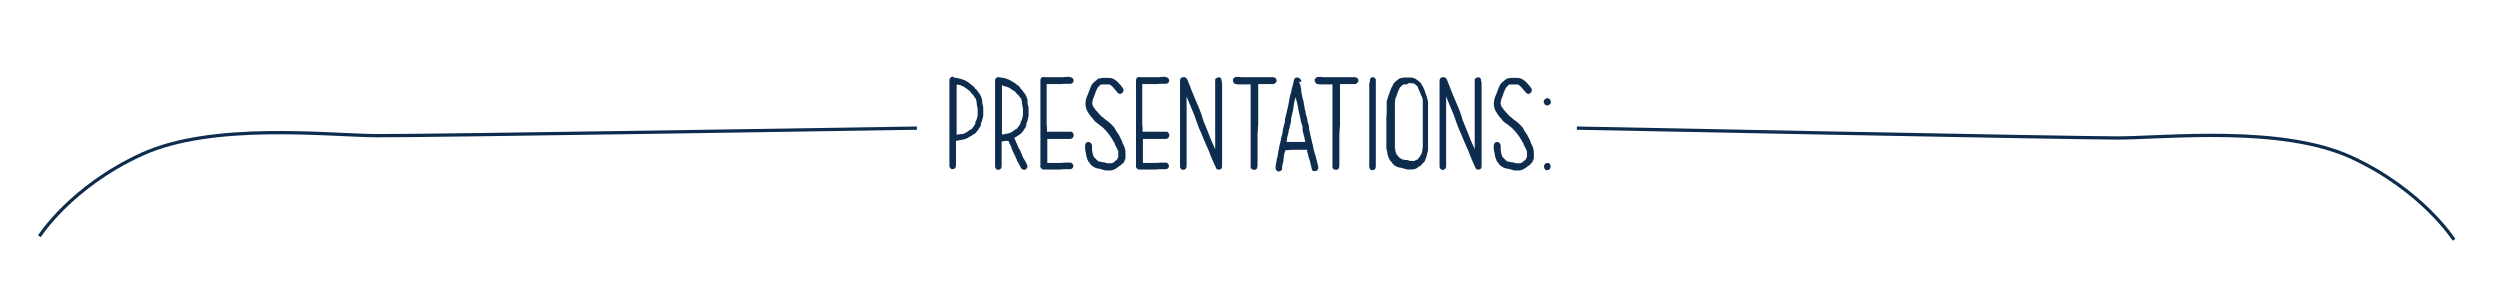 <?xml version="1.0" encoding="UTF-8"?> <svg xmlns="http://www.w3.org/2000/svg" id="Layer_1" data-name="Layer 1" viewBox="0 0 761 92"><g><path d="m290.2,23.5c.1,0,.3,0,.5.2.7,0,1.4.2,2,.4h0c.7.2,1,.4,1.1.4s.4.2,1,.6c.1.1.3.2.5.4.2.1.3.2.3.3.4.2.8.5,1,.8,0,0,.1.2.2.3,0,.1.1.2.2.2.3.2.5.5.7.8h0c0,.1.1.3.3.4.1.2.2.3.3.4,0,0,.2.4.4.9.1.2.2.6.3,1,0,.1,0,.3,0,.5,0,.2,0,.3,0,.3.1.4.2.8.3,1.2,0,.3,0,.8,0,1.4s0,1,0,1.3h0c-.1.5-.2.9-.3,1.2,0,.3-.2.6-.4,1,0,0,0,.1,0,.2s0,.2,0,.3,0,.3-.2.4c0,.1,0,.3-.2.4,0,.1-.1.2-.2.3,0,0-.1.1-.1.2-.1.2-.3.5-.7.9-.2.4-.6.6-1,.8,0,0,0,0,0,0s-.1,0-.3.2c-.2.1-.3.2-.4.3,0,0,0,0-.1,0s0,0-.2.1c0,0-.2,0-.3.2-.1,0-.2.2-.3.2h0c-.5.2-.9.4-1.3.5,0,0,0,0,0,0-.2,0-.5,0-.7.1s-.5,0-.5.1c-.2,0-.6.1-1.1.2v7.5c0,.3-.1.6-.3.8-.2.2-.4.3-.7.3s-.5,0-.7-.3c-.2-.2-.3-.4-.3-.8v-11.6c0-.7,0-1.3,0-1.6s0-.7,0-1.4c0-.7,0-1.2,0-1.6v-6.9c0-.8,0-1.4,0-1.8,0-.5,0-.8,0-.9,0-.3,0-.6.2-.8.2-.3.5-.4.8-.5Zm.4.7c1.2.2,1.8.3,1.9.4h0c.5.2.9.3,1.1.4,0,0,.4.2.9.6.1,0,.3.2.5.3s.3.2.4.2c.4.2.7.5.9.7,0,0,.1.2.2.3.1.1.2.2.2.2.3.2.5.5.7.8h0c0,.1.2.2.3.4s.2.3.3.4c0,0,0,0,0,0,0,0,.1.3.3.8.1.2.2.5.3.9,0,.1,0,.3,0,.5,0,.2,0,.3,0,.4.1.3.2.7.3,1.1,0,.3,0,.7,0,1.3s0,1,0,1.2h0c-.1.5-.2.9-.3,1-.1.3-.2.6-.4,1,0,0,0,.2,0,.4,0,.2-.1.4-.2.6h0c0,.2-.1.3-.2.4,0,.1-.1.2-.2.3,0,0,0,.1,0,.2-.1.2-.3.5-.6.8-.2.3-.5.5-.8.7,0,0-.2.1-.3.2-.2.1-.3.2-.5.3,0,0,0,0,0,0,0,0-.2.1-.4.2-.2.1-.3.2-.4.3,0,0,0,0-.1,0-.5.2-.8.4-1.2.5h-.1c-.1,0-.4,0-.6.1-.3,0-.5,0-.5.1-.4.1-.9.2-1.7.2-.2,0-.4,0-.6-.2-.2-.2-.3-.4-.3-.6v-2.8c0-.7,0-1.2,0-1.5,0-.2,0-.7.1-1.4,0-.7,0-1.3,0-1.6v-6.9c0-.8,0-1.4,0-1.8,0-.5,0-.8,0-.8,0-.2,0-.4.3-.6.2-.2.4-.2.6-.2Zm.1,1.1v.6c0,.4,0,1,0,1.8v6.9c0,.4,0,1,0,1.7,0,.7,0,1.2,0,1.3,0,.3,0,.8,0,1.6v2.5c.6,0,.9,0,1.2-.2.2,0,.5-.1.8-.2.3,0,.5,0,.5-.1.3,0,.7-.2,1.1-.4.5-.3.8-.5.9-.6,0,0,0,0,.2-.2,0,0,.2-.1.3-.2.1,0,.2-.1.3-.2.2-.1.4-.3.5-.4,0,0,0,0,0-.1,0,0,.1-.1.2-.2,0,0,.1-.2.2-.2,0,0,0,0,0-.1,0-.2.2-.3.3-.5.1-.2.2-.3.2-.3,0,0,0-.1,0-.3,0-.2.1-.4.2-.5h0c.2-.5.3-.7.4-.9h0c0-.3.1-.6.2-.9,0-.2,0-.6,0-1.1s0-1,0-1.2c0-.3-.1-.6-.2-.8v-.2c0-.2-.1-.4-.1-.6,0-.2,0-.3,0-.4,0-.3-.1-.5-.2-.6,0,0,0,0,0-.1,0-.1,0-.2-.1-.3s0-.2-.1-.3c0,0,0-.1,0-.2,0,0,0-.2-.2-.3,0-.1-.2-.2-.2-.3,0-.1-.1-.2-.2-.3-.1-.2-.3-.4-.5-.5,0,0,0,0-.1-.1,0,0-.2-.2-.3-.3-.1-.1-.2-.2-.2-.3-.1-.2-.3-.3-.5-.4h0c-.1-.1-.3-.2-.5-.4-.2-.1-.3-.2-.4-.3l-.8-.5c0,0-.4-.2-1-.4-.4-.1-.9-.2-1.5-.3Zm.5.6c0,.4,0,1,0,1.7v6.9c0,.4,0,1,0,1.7,0,.7,0,1.2,0,1.4,0,.3,0,.8,0,1.5v1.9c.2,0,.4,0,.5-.1.2,0,.5,0,.8-.1.3,0,.5,0,.6,0,.2-.1.5-.2.9-.4.5-.3.8-.5.9-.6.1-.1.3-.3.4-.3.1,0,.3-.2.4-.2.1,0,.2-.2.3-.3,0,0,0,0,0-.1,0,0,.1-.1.2-.2,0,0,.1-.1.2-.2,0,0,0,0,0-.1,0-.1.2-.3.3-.4.1-.2.2-.3.2-.3,0,0,0,0,0-.2s0-.2,0-.3c0-.1,0-.3.2-.4.1-.3.2-.6.3-.8,0,0,0,0,0,0,0-.1,0-.3.2-.7,0-.2,0-.5,0-1s0-.9,0-1.2c0-.3-.1-.5-.2-.7v-.2c0-.1,0-.3-.1-.6,0-.2,0-.4,0-.4,0-.2,0-.4-.1-.4s0,0,0-.1c0-.1,0-.2-.1-.4,0-.1,0-.2-.1-.3,0,0,0,0-.2-.2,0,0-.1-.2-.2-.3,0-.1-.1-.2-.2-.4-.1-.2-.3-.3-.5-.5,0,0,0,0-.1-.1,0-.1-.2-.2-.3-.4-.1-.1-.2-.2-.2-.3,0,0-.2-.2-.4-.3h0c-.1-.1-.3-.2-.5-.4s-.3-.2-.4-.3c0,0-.2-.1-.3-.2-.1,0-.2-.1-.3-.2s-.1,0-.2-.1c0,0-.4-.1-.9-.4-.1,0-.4,0-.8-.2Z" style="fill: #0e2c4d;"></path><path d="m304,23.5c.1,0,.3,0,.5.1.7,0,1.4.2,2,.4h0c.7.3,1,.4,1.1.5,0,0,.4.2,1,.6.1,0,.3.2.5.3.2.1.3.2.3.3.4.2.8.5,1,.8,0,0,.1.2.2.3,0,.1.1.2.2.3.3.2.5.5.7.8h0c0,.1.1.3.3.4.1.2.2.3.3.4,0,0,.2.4.4.9.1.2.2.5.3,1,0,.1,0,.3,0,.5,0,.2,0,.3,0,.4.1.4.2.8.3,1.2,0,.3,0,.7,0,1.3s0,1,0,1.3h0c-.1.5-.2.9-.3,1.3,0,.3-.2.6-.4,1,0,0,0,0,0,.2,0,.1,0,.2,0,.4,0,.1,0,.3-.2.4,0,.1,0,.3-.2.4,0,.1-.1.2-.2.3,0,0-.1.1-.1.2-.1.2-.3.5-.7.9-.2.3-.6.6-1,.8h0s-.1.1-.3.2c-.2.1-.3.2-.4.3h-.1c0,0-.2.2-.5.3.2.3.4.7.6,1.3,0,0,.1.3.3.6.1.3.2.6.3.7,0,.2.2.6.5.9h0c.1.2.2.4.3.7.1.3.2.4.2.5.1.2.3.6.5,1.2,0,.1.1.3.3.5.1.2.2.4.3.5.3.6.5.9.6,1.1v.2c.2.3.2.6.1.8s-.3.5-.5.6c-.2.1-.5.2-.8,0-.3-.1-.5-.3-.7-.5v-.2c0,0-.3-.4-.6-1.1,0,0-.1-.2-.3-.5-.2-.3-.3-.5-.3-.7-.2-.5-.4-.8-.4-.9,0,0,0,0,0,0,0-.1-.2-.3-.3-.6-.1-.2-.2-.4-.2-.5-.3-.5-.5-.9-.6-1.3,0-.1-.1-.3-.2-.6s-.2-.5-.3-.6c-.2-.5-.4-.9-.5-1.1,0,0,0-.1,0-.1,0,0-.2,0-.5,0-.3,0-.5,0-.5,0-.2,0-.6.1-1.1.2v7.5c0,.3-.1.6-.3.8-.2.2-.4.3-.7.3s-.5,0-.7-.3c-.2-.2-.3-.4-.3-.8v-11.6c0-.7,0-1.3,0-1.6s0-.7,0-1.4c0-.7,0-1.2,0-1.6v-6.8c0-.8,0-1.4,0-1.9,0-.5,0-.8,0-.9,0-.3,0-.6.2-.9.2-.3.5-.4.8-.4Zm.4.6c1.2.2,1.8.3,1.9.4,0,0,0,0,0,0,0,0,.2,0,.3,0,.1,0,.3.1.4.2.1,0,.2,0,.3.1,0,0,.4.2.9.6.1,0,.3.2.5.3s.3.2.4.2c.4.2.7.4.9.7,0,0,.1.2.2.3.1.1.2.2.2.2.3.3.5.5.7.8h0c0,.2.2.3.3.5.1.2.2.3.3.4h0c0,0,.1.3.3.8.1.2.2.5.3.9,0,.2,0,.4,0,.6,0,.2,0,.3,0,.3.1.4.2.8.3,1.2,0,.3,0,.7,0,1.3s0,1,0,1.2h0c-.1.6-.2.9-.3,1.1-.1.3-.2.6-.4,1-.1.4-.2.7-.3.9,0,.1-.1.2-.2.3,0,.1-.1.2-.2.3,0,0,0,.2,0,.2-.1.2-.3.5-.6.8-.2.3-.5.5-.8.7,0,0,0,0,0,0s-.1,0-.3.2c-.2.1-.3.2-.5.3h0c0,0-.2.2-.4.3-.2.1-.3.2-.4.3h-.1c-.2.1-.5.2-.7.3-.1,0-.3.1-.4.2h-.1c-.1,0-.4,0-.6.1-.3,0-.5,0-.5.1-.4,0-.9.1-1.7.2-.2,0-.4,0-.6-.2-.2-.2-.3-.3-.3-.6v-2.8c0-.7,0-1.3,0-1.6,0-.2,0-.7.1-1.4,0-.7,0-1.2,0-1.6v-6.8c0-.8,0-1.4,0-1.8,0-.5,0-.8,0-.8,0-.2,0-.5.3-.6s.4-.2.6-.2Zm.1,1.1v.5c0,.5,0,1.1,0,1.8v6.8c0,.4,0,1,0,1.7,0,.7,0,1.2,0,1.4,0,.3,0,.8,0,1.5v2.6c.6,0,.9-.1,1.2-.2.2,0,.5,0,.8-.1.3,0,.5,0,.5,0,.1,0,.2,0,.3,0,0,0,.2,0,.2,0h.2c.1-.1.2-.2.3-.3.5-.3.8-.5.9-.5,0,0,0,0,.2-.2,0,0,.2-.1.3-.2.1,0,.2-.1.3-.2.2-.1.4-.3.5-.4,0,0,0,0,0,0,0-.1.1-.2.2-.3,0,0,.1-.1.2-.2,0,0,0,0,0,0s0,0,0-.1c0-.1.2-.3.3-.5.1-.2.2-.3.2-.3,0,0,0-.2,0-.4,0-.2.1-.4.2-.5h0c.2-.4.3-.7.4-.9h0c0-.2.1-.5.2-.9,0-.2,0-.6,0-1.1s0-1,0-1.2c0-.3-.1-.6-.2-.8h0c0-.3-.1-.5-.1-.7,0-.2,0-.3,0-.4,0-.3-.1-.5-.2-.6,0,0,0,0,0,0,0-.1,0-.2-.1-.3,0-.1,0-.2-.1-.3s0,0,0-.1c0,0,0-.2-.2-.3,0-.1-.2-.2-.2-.3,0,0-.1-.2-.2-.3-.1-.2-.3-.4-.5-.5,0,0,0,0-.1-.1,0-.1-.2-.2-.3-.3-.1-.1-.2-.2-.2-.2-.1-.2-.3-.3-.5-.4h0c-.1-.1-.3-.2-.5-.4-.2-.1-.3-.2-.4-.3l-.8-.5c0,0-.4-.2-1-.4-.4-.1-.9-.2-1.5-.3Zm.5.6c0,.4,0,1,0,1.7v6.8c0,.4,0,1,0,1.7,0,.7,0,1.2,0,1.4,0,.3,0,.8,0,1.6v1.9c.2,0,.4,0,.5,0,.2,0,.5-.1.8-.2.3,0,.5,0,.6-.1.1,0,.2,0,.3-.1.2,0,.4-.1.6-.2.5-.3.8-.5.9-.6.1-.1.3-.3.4-.3.1,0,.3-.2.4-.2.1-.1.2-.2.3-.3,0,0,0,0,0-.1,0-.1.1-.2.2-.2,0,0,.1,0,.1-.1s0,0,0,0,0,0,0-.1c0-.1.2-.2.3-.4.1-.2.2-.3.2-.3,0-.2,0-.3.1-.5,0-.1,0-.3.2-.4.1-.3.2-.6.3-.8,0,0,0,0,0-.1,0-.1,0-.3.2-.7,0-.1,0-.5,0-.9s0-.9,0-1.2c0-.3-.1-.5-.2-.8h0c0-.3,0-.5-.1-.7,0-.2,0-.4,0-.4,0-.2,0-.4-.1-.5,0,0,0,0,0,0,0-.1,0-.2-.1-.4,0-.2,0-.3-.1-.3,0,0,0,0-.2-.2,0,0-.1-.2-.2-.3s-.1-.2-.2-.3c-.1-.2-.3-.3-.5-.5h-.1c0-.2-.2-.3-.3-.4-.1-.1-.2-.2-.2-.3,0-.1-.2-.2-.4-.3h0c-.1-.1-.3-.2-.5-.3-.2-.1-.3-.2-.4-.3s-.2-.1-.3-.2c-.1,0-.2-.1-.3-.2,0,0-.1,0-.2-.1,0,0-.4-.1-.9-.3-.1,0-.4,0-.8-.2Z" style="fill: #0e2c4d;"></path><path d="m325.7,23.5c.3,0,.6.1.8.3.2.2.3.5.3.7s0,.5-.3.7c-.2.2-.4.3-.8.3h-1.3c-.3,0-.8,0-1.5.1h-4.3v10.5c0,.7,0,1.2,0,1.5,0,.2,0,.7.1,1.2,0,.6,0,1,0,1.3h1.9c.1,0,.5,0,1.1,0,.6,0,.9,0,1.1,0,.7,0,1.3,0,1.6,0,.3,0,.8,0,1.4,0s.6.1.8.4.3.5.2.8c0,.2-.1.5-.3.7-.2.2-.5.3-.7.3h-1.3c-.3,0-.8,0-1.5,0-.1,0-.5,0-1.1,0h-3.1v5.3c0,.8,0,1.4,0,1.8v.2h3.9c.7,0,1.2-.1,1.6-.1h1.4c.3,0,.6.1.8.4.2.3.3.6.2.8-.1.6-.5.8-1.1.8h-1.3c-.3,0-.8,0-1.5.1h-5.2c-.3,0-.5-.2-.7-.4s-.3-.5-.2-.9c0-.1,0-.4,0-.9,0-.5,0-1.1,0-1.9v-6.8c0-.4,0-.9,0-1.6,0-.7,0-1.2,0-1.4s0-.8,0-1.6v-11.6c0-.4.1-.7.4-.9.3-.2.6-.2,1-.1h4.8c.7,0,1.3,0,1.6-.1h1.4Z" style="fill: #0e2c4d;"></path><path d="m341.5,49.9c-.1.2-.2.3-.4.4-.3.2-.6.4-.8.6h0c0,0-.2.1-.3.2-.1,0-.2.1-.3.2-.1,0-.2.1-.3.2-.5.2-1,.4-1.4.4-.6,0-1,0-1.3,0-.4,0-.7-.2-1.2-.3-.7-.2-1-.3-1.1-.3,0,0-.1,0-.2,0-.1,0-.3,0-.4-.1-.2,0-.3-.1-.5-.2-.5-.2-.8-.5-1.1-.7-.1-.1-.2-.2-.3-.4-.1-.1-.2-.2-.2-.3h0c-.1-.2-.3-.3-.4-.4,0-.1-.1-.3-.2-.4,0-.2-.1-.3-.1-.3h0c-.2-.5-.4-1.1-.4-1.6-.2-.8-.3-1.3-.3-1.4h0v-1.3c0-.2.1-.5.3-.7.2-.2.5-.3.8-.3.2,0,.5.2.7.4.2.2.3.4.3.7h0v1.1c0,.1,0,.3.1.6,0,.3,0,.5.1.6h0c0,.4.2.7.3,1,0,0,0,.2.2.3,0,.1.1.2.1.2,0,0,0,0,.1,0,.1.1.2.2.4.4.1.2.2.3.3.3.1.1.3.3.6.4,0,0,.1,0,.3,0,.2,0,.4.1.6.2,0,0,.1,0,.2,0,0,0,.2,0,.3,0,.1,0,.3,0,.4.1h0c.3.1.6.2.7.2h1.1c0,0,.2,0,.4-.1,0,0,0,0,.2-.1,0,0,.2,0,.3-.2,0,0,.2-.1.2-.2.2-.1.5-.3.8-.6h0c0,0,0-.2,0-.2.1-.1.2-.3.3-.5v-.9c0-.4,0-.7,0-.9,0,0,0-.1-.2-.3,0-.2-.1-.4-.2-.5,0,0,0-.2-.2-.4,0-.2-.1-.3-.2-.4-.1-.2-.2-.3-.2-.4s0,0,0-.1c0,0,0-.1-.1-.2v-.2c-.1,0-.1,0-.1,0l-.5-.9h0c-.4-.6-.6-1-.8-1.2,0-.1-.2-.3-.4-.6-.2-.2-.3-.4-.4-.5-.3-.3-.6-.7-1-1.1-.3-.3-.6-.6-1.1-.9-.3-.3-.7-.6-1-.8,0,0,0,0,0,0-.5-.4-.9-.7-1.2-1.2-.3-.3-.5-.6-.7-.8-.3-.3-.5-.7-.7-1-.4-.6-.6-.9-.6-1.1-.6-1.4-.5-3,.4-4.8.1-.2.2-.6.4-1.1h0c.2-.6.4-.9.4-1,.2-.6.5-.9.7-1.2.3-.3.6-.5.8-.7.5-.4.8-.6.9-.7,0,0,0,0,.2,0,.4-.1.8-.2,1.2-.2h1.3c.6,0,1.1,0,1.5.2h0c.4.1.8.4,1.2.7.5.4.8.7.9.9,0,0,.1.1.3.3s.3.3.3.4c0,0,.1.1.2.2s0,.1.1.2c0,0,0,0,.1,0,0,0,0,0,0,.1.2.2.3.5.3.8,0,.3-.2.6-.4.8-.5.4-.9.4-1.3,0,0,0-.3-.3-.6-.7-.1-.1-.3-.4-.7-.8h0c-.1-.2-.3-.4-.7-.7-.2-.2-.4-.3-.5-.4-.2,0-.5,0-.9,0h-1.3c-.1,0-.3,0-.4,0-.3.2-.5.3-.5.4-.1.1-.3.3-.5.5,0,0-.1.2-.3.5,0,.1-.2.4-.4.9-.1.4-.3.8-.4,1.2h0c-.6,1.3-.8,2.3-.4,3.1h0c0,0,0,.1.1.2,0,0,0,.1.2.2,0,.1.1.2.2.3h0c.1.3.3.5.6.8.2.2.4.5.7.8.3.3.6.7.9.9.4.3.8.6,1.1.9.5.3.8.6,1.2.9.5.4.9.9,1.3,1.3.1.1.3.3.4.6s.3.4.3.6c.2.2.5.7.9,1.3.1.2.3.6.6,1.2.2.3.4.7.5,1.2,0,0,0,.2.2.4,0,.2.1.3.2.4.2.6.4,1,.4,1.1,0,0,0,0,0,0,0,.3.1.8.1,1.4s0,1.1,0,1.3c0,0,0,0,0,.1-.1.4-.3.7-.5,1.2s-.1.2-.3.3Z" style="fill: #0e2c4d;"></path><path d="m354.8,23.5c.3,0,.6.1.8.3.2.2.3.5.3.7s0,.5-.3.7c-.2.2-.4.3-.8.3h-1.3c-.3,0-.8,0-1.5.1h-4.3v10.5c0,.7,0,1.2,0,1.5,0,.2,0,.7.1,1.2,0,.6,0,1,0,1.3h1.9c.1,0,.5,0,1.1,0,.6,0,.9,0,1.1,0,.7,0,1.3,0,1.6,0,.3,0,.8,0,1.4,0s.6.1.8.4.3.5.2.8c0,.2-.1.5-.3.7-.2.2-.5.3-.7.3h-1.3c-.3,0-.8,0-1.5,0-.1,0-.5,0-1.1,0h-3.1v5.3c0,.8,0,1.4,0,1.8v.2h3.9c.7,0,1.2-.1,1.6-.1h1.4c.3,0,.6.1.8.4.2.3.3.6.2.8-.1.6-.5.8-1.1.8h-1.3c-.3,0-.8,0-1.5.1h-5.2c-.3,0-.5-.2-.7-.4s-.3-.5-.2-.9c0-.1,0-.4,0-.9,0-.5,0-1.1,0-1.9v-6.8c0-.4,0-.9,0-1.6,0-.7,0-1.2,0-1.4s0-.8,0-1.6v-11.6c0-.4.1-.7.4-.9.3-.2.6-.2,1-.1h4.8c.7,0,1.3,0,1.6-.1h1.4Z" style="fill: #0e2c4d;"></path><path d="m372,25c0,.2,0,.4,0,.7v8.7c0,.4,0,.9,0,1.6,0,.7,0,1.2,0,1.4,0,.3,0,.8,0,1.6,0,.8,0,2.2,0,4v7.6c0,.5-.2.9-.7,1-.5.1-.9,0-1.2-.5v-.2c-.1,0-1.5-3.3-1.5-3.3-.3-.8-.5-1.3-.6-1.6-.4-.9-.8-1.8-1.2-2.7-.8-1.9-1.3-3.2-1.7-4-.3-.7-.5-1.3-.6-1.6-.1-.2-.3-.7-.5-1.4-.2-.7-.5-1.3-.6-1.6l-1.7-4.1c0,0-.1-.2-.2-.5-.1-.3-.2-.5-.3-.7v4.9c0,.4,0,1,0,1.7,0,.7,0,1.2,0,1.4,0,.3,0,.8,0,1.6v11.6c0,.3-.1.6-.3.8-.2.2-.4.3-.7.3s-.5,0-.7-.3c-.2-.2-.3-.4-.3-.8v-11.6c0-.8,0-1.3,0-1.6s0-.7,0-1.4c0-.7,0-1.2,0-1.6v-6.8c0-.8,0-1.4,0-1.9,0-.5,0-.8,0-.9,0-.3,0-.6.2-.9.2-.3.5-.4.8-.4s.2,0,.4,0c.2,0,.4.2.6.3,0,0,0,0,0,.1.2.2.4.7.7,1.5.2.4.4,1,.7,1.8.2.5.5,1.3,1.1,2.7,1,2.3,1.6,3.7,1.7,4.1.2.4.4,1,.6,1.8.2.8.4,1.2.5,1.4.1.3.3.8.6,1.5.3.8.9,2.1,1.6,4,.4.9.8,1.8,1.2,2.7h0v-6.3c0-.7,0-1.2,0-1.5,0-.2,0-.7,0-1.4,0-.7,0-1.3,0-1.7v-6.8c0-.8,0-1.4,0-1.8,0-.8,0-1.3,0-1.5,0,0,0-.1,0-.2.1-.3.4-.5.7-.6.3-.1.6,0,.8,0,.2.1.3.3.4.6.1.3.1.6.1.9Z" style="fill: #0e2c4d;"></path><path d="m387,23.5h.5c.3,0,.6.1.8.3.2.2.3.5.3.8,0,.3-.2.5-.4.7-.2.2-.5.3-.7.3h-4.5v6.5c0,1.9,0,3.2,0,4v1.6c0,.2,0,.7-.1,1.4,0,.7,0,1.2-.1,1.6v9.5c0,.9-.2,1.4-.9,1.5-.5,0-.9-.1-1.2-.6h0c0-.4,0-.9,0-1.6v-8.7c0-.4,0-1,0-1.7,0-.7,0-1.2,0-1.4,0-.3,0-.8,0-1.5,0-.8,0-2.1,0-4v-6.5c-1.6,0-2.5,0-2.9,0-.7,0-1.3,0-1.6-.1h0c-.3,0-.5-.2-.7-.5-.2-.2-.2-.5-.2-.8,0-.3.2-.5.5-.7.3-.2.5-.2.8-.2.3,0,.7,0,1.4.1.3,0,1.2,0,2.8,0,.3,0,.6,0,.8,0h5.3Z" style="fill: #0e2c4d;"></path><path d="m395.5,24.8v.3c0,0,0,.2.2.4,0,.2.1.4.2.6,0,.4.1.8.2,1.2,0,0,0,.2,0,.5,0,.2,0,.4.1.5.1.7.2,1,.2,1.1.1.6.2.9.3,1.1.1.5.2.8.2,1.1.1.5.2.9.2,1.1,0,.5.1.7.2.8h0c.1.7.2,1,.2,1.1,0,.4.2.7.3,1.1.1.5.2.8.2,1.1.1.5.2.8.3,1,.1.5.2.8.2,1.1,0,.3,0,.5,0,.5h0c0,0,.5,2.2.5,2.2.1.5.2.8.2.9.1.4.2.7.2.9.1.4.2.7.3,1.1,0,.1,0,.3.1.5,0,.2.1.4.1.5.1.5.2.8.3,1.1.1.4.2.7.3,1,.1.3.2.7.3,1.2l.5,2c0,.4,0,.6-.2.9-.2.2-.4.4-.7.4-.2,0-.4,0-.7-.1-.3-.1-.4-.3-.4-.7l-.5-2c-.1-.5-.2-.8-.3-1-.1-.3-.2-.6-.3-1.1,0-.2-.2-.6-.3-1.1,0,0,0-.1,0-.2s0-.2,0-.3h-4.4c-.9,0-1.4.1-1.5.1-.3,0-.5,0-.7,0,0,.2-.1.4-.2.6,0,0-.1.4-.3,1.1,0,0,0,.2,0,.4,0,.2,0,.4-.1.6,0,.4,0,.8-.2,1.2,0,.1,0,.3-.1.5,0,.2,0,.3-.1.4,0,.2,0,.5,0,.7,0,.3-.1.6-.3.7-.2.2-.5.3-.7.3s-.5,0-.7-.3c-.2-.2-.3-.4-.3-.8s0-.7.1-1.1c0-.1,0-.3.1-.5,0-.2,0-.3.1-.4,0-.4,0-.7.2-1.1l.2-1.1c0,0,0-.2.1-.5,0-.3,0-.5.1-.6.1-.6.2-.9.2-1.1.1-.5.2-.9.3-1.1,0-.4.1-.7.2-.9,0-.5.1-.9.2-1.1l.3-1.1c0-.1,0-.3.1-.6,0-.3,0-.4,0-.4.1-.5.2-.9.3-1.1.1-.5.2-.8.3-1.1v-.5c.1-.5.1-.8.2-1.1l.5-2c0,0,0-.4.2-.9l.2-.9c0-.3.1-.7.2-1.1,0-.1,0-.3.1-.6s0-.4.1-.6c.1-.5.2-.8.3-1.1.1-.5.2-.8.3-1.2,0-.2.1-.5.2-.9l.3-1.1c0,0,0-.2.1-.4,0-.2,0-.4.1-.5.1-.6.5-.9,1.1-.8,0,0,.2,0,.3.1.3.1.5.3.6.5h0c.1,0,.2.2.2.4v.4Zm-5.8,18.9c0-.2,0-.3.1-.3,0-.4.1-.7.2-.9,0-.5.1-.9.2-1.1,0-.2.2-.6.3-1.1.1-.5.2-.8.2-1.1.1-.5.2-.9.3-1.1.1-.4.2-.8.3-1.1,0-.3.1-.5.1-.6,0-.4,0-.7.1-1l.7-3s0-.2,0-.4c0-.2,0-.4.1-.6.1-.5.2-.8.2-1.1.1-.4.2-.8.3-1.1.1-.5.2-.9.2-1.1.1-.4.2-.8.3-1.1.1-.2.2-.5.3-1l.2-.7c0-.2.1-.4.3-.5.2-.1.4-.1.6-.1.3,0,.5.2.6.5,0,.2.1.4.2.5,0,.4.1.7.2,1.1,0,.1,0,.2,0,.3,0,.1,0,.2,0,.4,0,.1,0,.3,0,.4l.2,1.1c.1.4.2.7.3,1.1.1.5.2.9.2,1.1.1.5.2.8.2,1.1,0,.5.1.7.2.8h0c0,0,.5,2.2.5,2.2.1.5.2.9.2,1.1.1.4.2.8.3,1,.1.4.2.7.2.9,0,.3,0,.5,0,.6h0c0,0,.5,2.2.5,2.2,0,0,0,.2.1.4,0,.2,0,.4,0,.5l.2.9c0,.3.1.5.2.5,0,.2,0,.5-.2.7s-.4.3-.6.3h-4.9c-.9,0-1.4,0-1.5,0-.6,0-1,0-1.3,0-.2,0-.4-.1-.5-.3l-.2-.7Zm4.7-16.6c0,.2,0,.4-.2.6,0,.3-.2.6-.3,1,0,.2-.2.6-.3,1,0,0,0,.2-.1.5s-.1.4-.1.6c-.1.4-.2.7-.3,1.1l-.2.9c0,.3-.1.6-.2.9l-.5,2.1h0c0,.2,0,.4,0,.7s0,.5-.2.9c0,.2-.2.6-.3,1,0,.2-.1.6-.3,1.1-.1.6-.2.9-.2,1l-.3,1.1h0c0,.1,0,.4-.1.9,0,.2-.1.6-.2,1.1,0,0,.1,0,.3,0s.4,0,.6,0c.1,0,.6,0,1.4-.1h4.7v-.2c0-.2-.2-.5-.3-.9,0-.1,0-.3-.1-.5,0-.2,0-.3-.1-.4l-.5-2c0-.3,0-.6,0-1.1,0,0,0-.2-.2-.6,0-.2-.2-.6-.3-1.1,0-.2-.1-.6-.2-1.1-.1-.4-.2-.7-.3-1-.1-.5-.2-.8-.2-1.1,0-.2-.1-.5-.2-1.1,0-.2,0-.5-.2-.9,0-.2-.1-.6-.2-1.1,0-.2-.2-.5-.3-1.1,0-.2-.1-.6-.3-1.1,0,0,0-.2,0-.4,0-.3,0-.5-.1-.7,0,0,0-.1,0-.2Zm0,2.3c0,0,0,.2-.1.5-.1.4-.2.7-.3,1.1,0,.2-.1.6-.2,1.1,0,.1,0,.3-.1.5,0,.2,0,.4,0,.5l-.7,3h0c0,.1,0,.3,0,.5,0,.2,0,.6-.2,1.1,0,.2-.1.5-.2.9,0,.2-.1.6-.3,1.1,0,0,0,.4-.2,1.1,0,.2-.2.6-.3,1.1h0c0,.1,0,.4-.1.8,0,.2,0,.4-.1.5h.4c0,0,.5,0,1.3,0h4v-.5c-.1-.1-.2-.3-.2-.5,0-.2,0-.4-.1-.5l-.5-2c0-.3,0-.7,0-1.1,0,0,0-.2-.2-.5,0-.3-.2-.6-.3-1.1,0-.2-.1-.6-.2-1.1l-.5-2.1c0-.2-.1-.5-.2-1.1,0-.2,0-.5-.2-.9,0-.2-.1-.6-.2-1-.1-.4-.2-.7-.3-1.1v-.3Z" style="fill: #0e2c4d;"></path><path d="m411.9,23.5h.5c.3,0,.6.1.8.3.2.2.3.5.3.8,0,.3-.2.5-.4.7-.2.2-.5.3-.7.3h-4.5v6.5c0,1.9,0,3.2,0,4v1.6c0,.2,0,.7-.1,1.4,0,.7,0,1.2-.1,1.6v9.5c0,.9-.2,1.4-.9,1.5-.5,0-.9-.1-1.2-.6h0c0-.4,0-.9,0-1.6v-8.7c0-.4,0-1,0-1.7s0-1.2,0-1.4c0-.3,0-.8,0-1.5,0-.8,0-2.1,0-4v-6.5c-1.6,0-2.5,0-2.9,0-.7,0-1.3,0-1.6-.1h0c-.3,0-.5-.2-.7-.5-.2-.2-.2-.5-.2-.8,0-.3.2-.5.5-.7.3-.2.5-.2.8-.2.3,0,.7,0,1.4.1.3,0,1.2,0,2.8,0,.3,0,.6,0,.8,0h5.3Z" style="fill: #0e2c4d;"></path><path d="m417,25.1c0-.3,0-.6,0-.9.1-.3.3-.4.4-.6.2-.1.5-.2.8,0,.3.1.5.3.6.6,0,0,0,0,0,.2,0,.2,0,.8,0,1.5,0,.4,0,1,0,1.8v6.8c0,.4,0,1,0,1.7,0,.7,0,1.2,0,1.4,0,.3,0,.8,0,1.5v11.6c0,.3-.1.6-.3.8-.2.2-.4.3-.7.3s-.5,0-.7-.3c-.2-.2-.3-.4-.3-.8v-11.6c0-.8,0-1.3,0-1.6s0-.7,0-1.4c0-.7,0-1.2,0-1.6v-6.8c0-.8,0-1.4,0-1.9v-.7Z" style="fill: #0e2c4d;"></path><path d="m428.2,23.6h.7c.6,0,1.1,0,1.5.2h0c.4.1.8.4,1.2.7.5.4.8.7.9.8.2.4.5.8.7,1.2,0,.1.2.4.4.9h0c.2.5.3.9.4,1.2.2.5.4,1,.5,1.5,0,0,0,.2.1.4s0,.5.1.6c0,.3,0,.8,0,1.4v1.3c0,.5,0,.9,0,1.2,0,.3,0,.7,0,1.3v9.2h0c0,.2-.1.6-.3,1.5-.1.5-.3,1-.5,1.5,0,0,0,0,0,0,0,0,0,.1-.1.3,0,.2-.2.3-.2.4,0,.1-.2.2-.4.4h0c0,0-.2.2-.3.3-.1.1-.2.3-.3.4,0,0-.2.1-.3.2-.1,0-.2.1-.3.2,0,0,0,0,0,0,0,0-.2,0-.3.2-.1,0-.2.1-.3.2s-.2.1-.3.2c-.5.2-.9.3-1.3.3-.6,0-1,0-1.3,0-.3,0-.7-.1-1.2-.3-.7-.2-1-.3-1.1-.3,0,0-.1,0-.2,0-.1,0-.3,0-.4-.1-.2,0-.3-.1-.5-.2-.5-.2-.8-.5-1.1-.8-.1-.1-.2-.2-.3-.4-.1-.1-.2-.2-.2-.3,0,0,0,0,0,0-.1-.1-.3-.3-.4-.4,0-.1-.2-.4-.4-.7,0,0,0,0,0-.1-.2-.5-.4-1-.4-1.5-.2-.8-.3-1.2-.3-1.3,0,0,0,0,0-.1v-9.1c0-.5,0-.9.1-1.3v-2.4c0-.6,0-1,0-1.4,0-.2,0-.4.2-.6,0-.2.1-.4.1-.4.1-.5.3-1,.5-1.5.1-.3.2-.6.4-1.1h0c.2-.6.4-.9.5-1,.2-.5.4-.9.6-1.1h0c.3-.3.6-.6.8-.7.5-.4.8-.6.9-.7,0,0,0,0,.2,0,.4-.1.8-.2,1.2-.2h.6Zm0,.5h.6c.6,0,1,0,1.3.2h0c.3.1.7.3,1.1.6.4.3.7.6.9.9,0,0,0,0,.1.2,0,0,0,0,.1.1l.3.7c0,0,.2.4.5.9h0c.1.5.3.8.4,1.2.2.5.4,1,.5,1.4,0,0,0,.2.1.4,0,.2,0,.4.1.6,0,.3,0,.7,0,1.3v2.5c0,.3.1.7.1,1.2v9.2h0c0,.2,0,.3-.1.5,0,.2,0,.3-.1.5,0,.2,0,.3,0,.3-.1.5-.2,1-.4,1.4,0,0,0,0,0,.1-.1.3-.3.5-.4.6,0,0-.1.2-.3.3h0s-.1.1-.2.3c-.1.2-.2.3-.3.4-.1,0-.2.1-.3.2h0c0,0-.1.1-.1.1s0,0,0,0c0,0-.1.1-.3.2s-.4.2-.5.3c-.5.2-.8.3-1.2.3-.5,0-.9,0-1.2,0-.3,0-.7-.1-1.1-.3-.7-.2-1-.3-1.1-.3-.5-.1-.8-.2-1-.3h0c-.4-.2-.7-.5-.9-.7-.1-.1-.2-.2-.3-.4-.1-.1-.2-.2-.2-.3h0c-.1-.2-.2-.2-.3-.3,0-.1-.1-.2-.2-.3,0,0,0-.2-.1-.2,0,0,0-.1,0-.1,0,0,0,0,0-.1-.2-.4-.3-.9-.4-1.4l-.2-1.3h0v-9.2c0-.5,0-.9.1-1.2v-2.5c0-.6,0-1,0-1.3,0-.2,0-.4.2-.6,0-.2.1-.4.1-.4,0-.4.2-.9.5-1.4.1-.3.3-.7.4-1.1h0c.3-.7.4-1,.5-1.1.2-.5.3-.8.5-.9h0c.3-.3.5-.6.7-.7,0,0,.2-.1.3-.2.1-.1.2-.2.3-.3,0,0,.1,0,.2-.1.3-.1.7-.2,1.1-.2h.6Zm0,1.1h-.6c-.2,0-.4,0-.6.1,0,0-.1,0-.2.1s-.1,0-.2.2c0,0-.2.1-.2.2-.1.1-.4.3-.6.5,0,.1-.1.3-.3.7,0,.1-.2.5-.4.9-.2.5-.3.9-.5,1.2h0c-.2.4-.3.8-.4,1.2,0,.1,0,.3,0,.5s0,.4-.1.4c0,.3,0,.7,0,1.2v1.3c0,.6,0,1.1,0,1.4h0c0,.3,0,.6,0,1.1v9l.3,1.3h0c0,.4.2.8.3,1.1,0,.1.1.2.2.3,0,.1.1.2.1.2,0,0,0,0,.2.2.1.1.2.2.3.3,0,0,.2.2.2.2s0,.1.1.2c.2.2.4.3.7.5,0,0,.2,0,.4.1.2,0,.4.1.6.2,0,0,.2,0,.5.1s.4,0,.5.1h0c.3.1.6.2.8.2.2,0,.6,0,1.2,0s.3,0,.6-.2l.7-.5c0,0,.1,0,.2-.1,0,0,0,0,.1-.1h0s0-.1.2-.3c.1-.2.3-.3.4-.4l.2-.2s0-.1.1-.3c0-.1.1-.3.2-.4.1-.3.2-.7.3-1.1h0c0,0,.3-1.3.3-1.3v-9.1c0-.5,0-.8,0-1h0c0-.4,0-.8,0-1.4v-1.3c0-.5,0-.9,0-1.2,0-.1,0-.3-.1-.5s0-.4-.1-.5c0-.4-.2-.8-.4-1.2h0c-.1-.3-.3-.7-.5-1.2-.2-.5-.4-.8-.4-.9-.1-.3-.2-.6-.3-.6,0,0,0,0,0-.1-.1-.2-.4-.4-.7-.7h0c-.2-.2-.4-.3-.7-.4-.2,0-.6-.1-1.1-.1h-.6Zm0,.5h-.6c-.1,0-.3,0-.4,0-.3.2-.5.4-.5.4-.1.1-.3.3-.5.5,0,0-.1.2-.3.5,0,.1-.2.4-.4.9-.1.4-.3.8-.4,1.2,0,0,0,0,0,0-.2.4-.3.7-.4,1,0,.1,0,.3,0,.5s0,.3-.1.4c0,.2,0,.6,0,1v2.7h0c0,.3,0,.6,0,1.1v8.9c0,.1,0,.3.1.6,0,.3,0,.5.1.6h0c0,.4.2.7.3.9,0,0,0,.2.2.3,0,.1.1.2.2.2h0c.1.2.2.3.4.5.1.2.2.2.3.2.1.1.3.3.6.4,0,0,.1,0,.3.1.2,0,.4,0,.6.1,0,0,.1,0,.2,0,0,0,.2,0,.3,0,.1,0,.3,0,.4.1h0c.3.1.6.2.7.2.2,0,.6,0,1.1,0s.2,0,.4-.2c0,0,0,0,.2-.1,0,0,.2,0,.3-.1,0,0,.2,0,.2-.1h.1c0-.1,0-.2.1-.2,0,0,0,0,.1-.2,0,0,.1-.1.2-.2s.2-.2.3-.3h0c0-.2,0-.3.1-.3,0,0,0-.2.2-.2.1-.3.2-.6.3-.9h0c0-.1,0-.3.1-.6,0-.3,0-.5.1-.7v-9c0-.5,0-.8,0-1h0c0-.4,0-.9,0-1.5v-1.3c0-.5,0-.8,0-1.1,0,0,0-.2,0-.4,0-.2,0-.4-.1-.5,0-.3-.2-.7-.4-1.1h0c-.2-.4-.3-.8-.5-1.2-.2-.5-.4-.8-.4-.9,0,0,0-.2-.1-.3,0-.1,0-.2-.1-.2s0,0,0-.1c0,0,0,0,0,0-.1-.1-.3-.3-.7-.6-.2-.2-.4-.3-.5-.3-.2,0-.5,0-.9-.1h-.6Z" style="fill: #0e2c4d;"></path><path d="m451,25c0,.2,0,.4,0,.7v8.7c0,.4,0,.9,0,1.6,0,.7,0,1.2,0,1.4,0,.3,0,.8,0,1.6,0,.8,0,2.2,0,4v7.6c0,.5-.2.9-.7,1-.5.1-.9,0-1.2-.5v-.2c-.1,0-1.5-3.3-1.5-3.3-.3-.8-.5-1.3-.6-1.6-.4-.9-.8-1.8-1.2-2.7-.8-1.9-1.3-3.2-1.7-4-.3-.7-.5-1.3-.6-1.6-.1-.2-.3-.7-.5-1.4-.2-.7-.5-1.3-.6-1.6l-1.7-4.1c0,0-.1-.2-.2-.5-.1-.3-.2-.5-.3-.7v4.9c0,.4,0,1,0,1.7,0,.7,0,1.2,0,1.4,0,.3,0,.8,0,1.6v11.6c0,.3-.1.6-.3.8-.2.2-.4.3-.7.3s-.5,0-.7-.3c-.2-.2-.3-.4-.3-.8v-11.6c0-.8,0-1.3,0-1.6s0-.7,0-1.4c0-.7,0-1.2,0-1.6v-6.8c0-.8,0-1.4,0-1.9,0-.5,0-.8,0-.9,0-.3,0-.6.2-.9.2-.3.5-.4.8-.4s.2,0,.4,0c.2,0,.4.2.6.3,0,0,0,0,0,.1.2.2.4.7.7,1.5.2.4.4,1,.7,1.8.2.5.5,1.3,1.1,2.7,1,2.3,1.6,3.7,1.7,4.1.2.4.4,1,.6,1.8.2.8.4,1.2.5,1.4.1.3.3.8.6,1.5.3.8.9,2.1,1.6,4,.4.9.8,1.8,1.2,2.7h0v-6.3c0-.7,0-1.2,0-1.5,0-.2,0-.7,0-1.4,0-.7,0-1.3,0-1.7v-6.8c0-.8,0-1.4,0-1.8,0-.8,0-1.3,0-1.5,0,0,0-.1,0-.2.1-.3.4-.5.7-.6.3-.1.6,0,.8,0,.2.1.3.3.4.6.1.3.1.6.1.9Z" style="fill: #0e2c4d;"></path><path d="m465.9,49.9c-.1.2-.2.3-.4.4-.3.2-.6.4-.8.6h0c0,0-.2.1-.3.2-.1,0-.2.1-.3.2-.1,0-.2.1-.3.2-.5.2-1,.4-1.4.4-.6,0-1,0-1.3,0-.3,0-.7-.2-1.2-.3-.7-.2-1-.3-1.1-.3,0,0-.1,0-.2,0-.1,0-.3,0-.4-.1-.2,0-.3-.1-.5-.2-.5-.2-.8-.5-1.1-.7-.1-.1-.2-.2-.3-.4-.1-.1-.2-.2-.2-.3h0c-.1-.2-.3-.3-.4-.4,0-.1-.1-.3-.2-.4,0-.2-.1-.3-.1-.3h0c-.2-.5-.4-1.1-.4-1.6-.2-.8-.3-1.3-.3-1.4h0v-1.3c0-.2.1-.5.3-.7.2-.2.5-.3.8-.3.2,0,.5.2.7.4.2.2.3.4.3.7h0v1.1c0,.1,0,.3.1.6,0,.3,0,.5.1.6h0c0,.4.2.7.3,1,0,0,0,.2.2.3,0,.1.1.2.1.2,0,0,0,0,.1,0,.1.1.2.2.4.4.1.2.2.3.3.3.1.1.3.3.6.4,0,0,.1,0,.3,0,.2,0,.4.1.6.2,0,0,.1,0,.2,0s.2,0,.3,0c.1,0,.3,0,.4.1h0c.3.1.6.2.7.2h1.1c0,0,.2,0,.4-.1,0,0,0,0,.2-.1,0,0,.2,0,.3-.2,0,0,.2-.1.2-.2.2-.1.5-.3.8-.6h0c0,0,0-.2,0-.2.1-.1.2-.3.3-.5v-.9c0-.4,0-.7,0-.9,0,0,0-.1-.2-.3,0-.2-.1-.4-.2-.5,0,0,0-.2-.2-.4,0-.2-.1-.3-.2-.4-.1-.2-.2-.3-.2-.4,0,0,0,0,0-.1,0,0,0-.1-.1-.2v-.2c-.1,0-.1,0-.1,0l-.5-.9h0c-.4-.6-.6-1-.8-1.2,0-.1-.2-.3-.4-.6-.2-.2-.3-.4-.4-.5-.3-.3-.6-.7-1-1.1-.3-.3-.6-.6-1.1-.9-.3-.3-.7-.6-1.1-.8,0,0,0,0,0,0-.5-.4-.9-.7-1.2-1.2-.3-.3-.5-.6-.7-.8-.3-.3-.5-.7-.7-1-.4-.6-.6-.9-.6-1.1-.6-1.4-.5-3,.4-4.8.1-.2.2-.6.4-1.1h0c.2-.6.4-.9.4-1,.2-.6.5-.9.7-1.2.3-.3.6-.5.8-.7.5-.4.8-.6.9-.7,0,0,0,0,.2,0,.4-.1.8-.2,1.2-.2h1.3c.6,0,1.1,0,1.5.2h0c.4.1.8.4,1.2.7.5.4.8.7.9.9,0,0,.1.1.3.3.2.2.3.3.3.4,0,0,.1.1.2.2,0,0,0,.1.1.2,0,0,0,0,.1,0,0,0,0,0,0,.1.2.2.3.5.3.8,0,.3-.2.6-.4.8-.5.4-.9.4-1.3,0,0,0-.3-.3-.6-.7-.1-.1-.3-.4-.7-.8h0c-.1-.2-.3-.4-.7-.7-.2-.2-.4-.3-.5-.4-.2,0-.5,0-.9,0h-1.3c-.1,0-.3,0-.4,0-.3.2-.5.3-.5.4-.1.1-.3.3-.5.5,0,0-.1.2-.3.5,0,.1-.2.4-.4.9-.1.4-.3.8-.4,1.2h0c-.6,1.3-.8,2.3-.4,3.1h0c0,0,0,.1.1.2,0,0,0,.1.2.2,0,.1.1.2.2.3h0c.1.3.3.5.6.8.2.2.4.5.7.8.3.3.6.7.9.9.4.3.8.6,1.1.9.5.3.8.6,1.2.9.5.4.9.9,1.3,1.3.1.1.3.3.4.6.2.3.3.4.3.6.2.2.5.7.9,1.3.1.2.3.6.6,1.2.2.3.4.7.5,1.2,0,0,0,.2.2.4,0,.2.1.3.2.4.2.6.4,1,.4,1.1,0,0,0,0,0,0,0,.3.1.8.1,1.4s0,1.1,0,1.3c0,0,0,0,0,.1-.1.4-.3.7-.5,1.2,0,0-.1.2-.3.3Z" style="fill: #0e2c4d;"></path><path d="m471,49.6h0c.4,0,.7.1.8.4.2.3.2.5.2.8,0,.2-.1.5-.3.7-.2.2-.4.3-.7.3h0c-.4,0-.7-.1-.8-.4-.2-.3-.2-.5-.2-.8,0-.2.1-.5.3-.7s.4-.3.7-.3Zm0-19.7h0c.3,0,.6.1.8.4.2.2.3.5.3.7s0,.5-.3.7c-.2.2-.4.4-.8.4h0c-.4,0-.6-.1-.8-.4-.2-.2-.3-.5-.3-.7s0-.5.3-.7c.2-.2.4-.4.8-.4Z" style="fill: #0e2c4d;"></path></g><path d="m480,39s149.9,3,164.5,3,50-4,71.5,6,31,25,31,25" style="fill: none; stroke: #0e2c4d; stroke-miterlimit: 10;"></path><path d="m279.1,39s-149.9,2.4-164.5,2.3-49.9-4.2-71.5,5.7c-21.6,9.9-31.1,24.9-31.1,24.9" style="fill: none; stroke: #0e2c4d; stroke-miterlimit: 10;"></path></svg> 